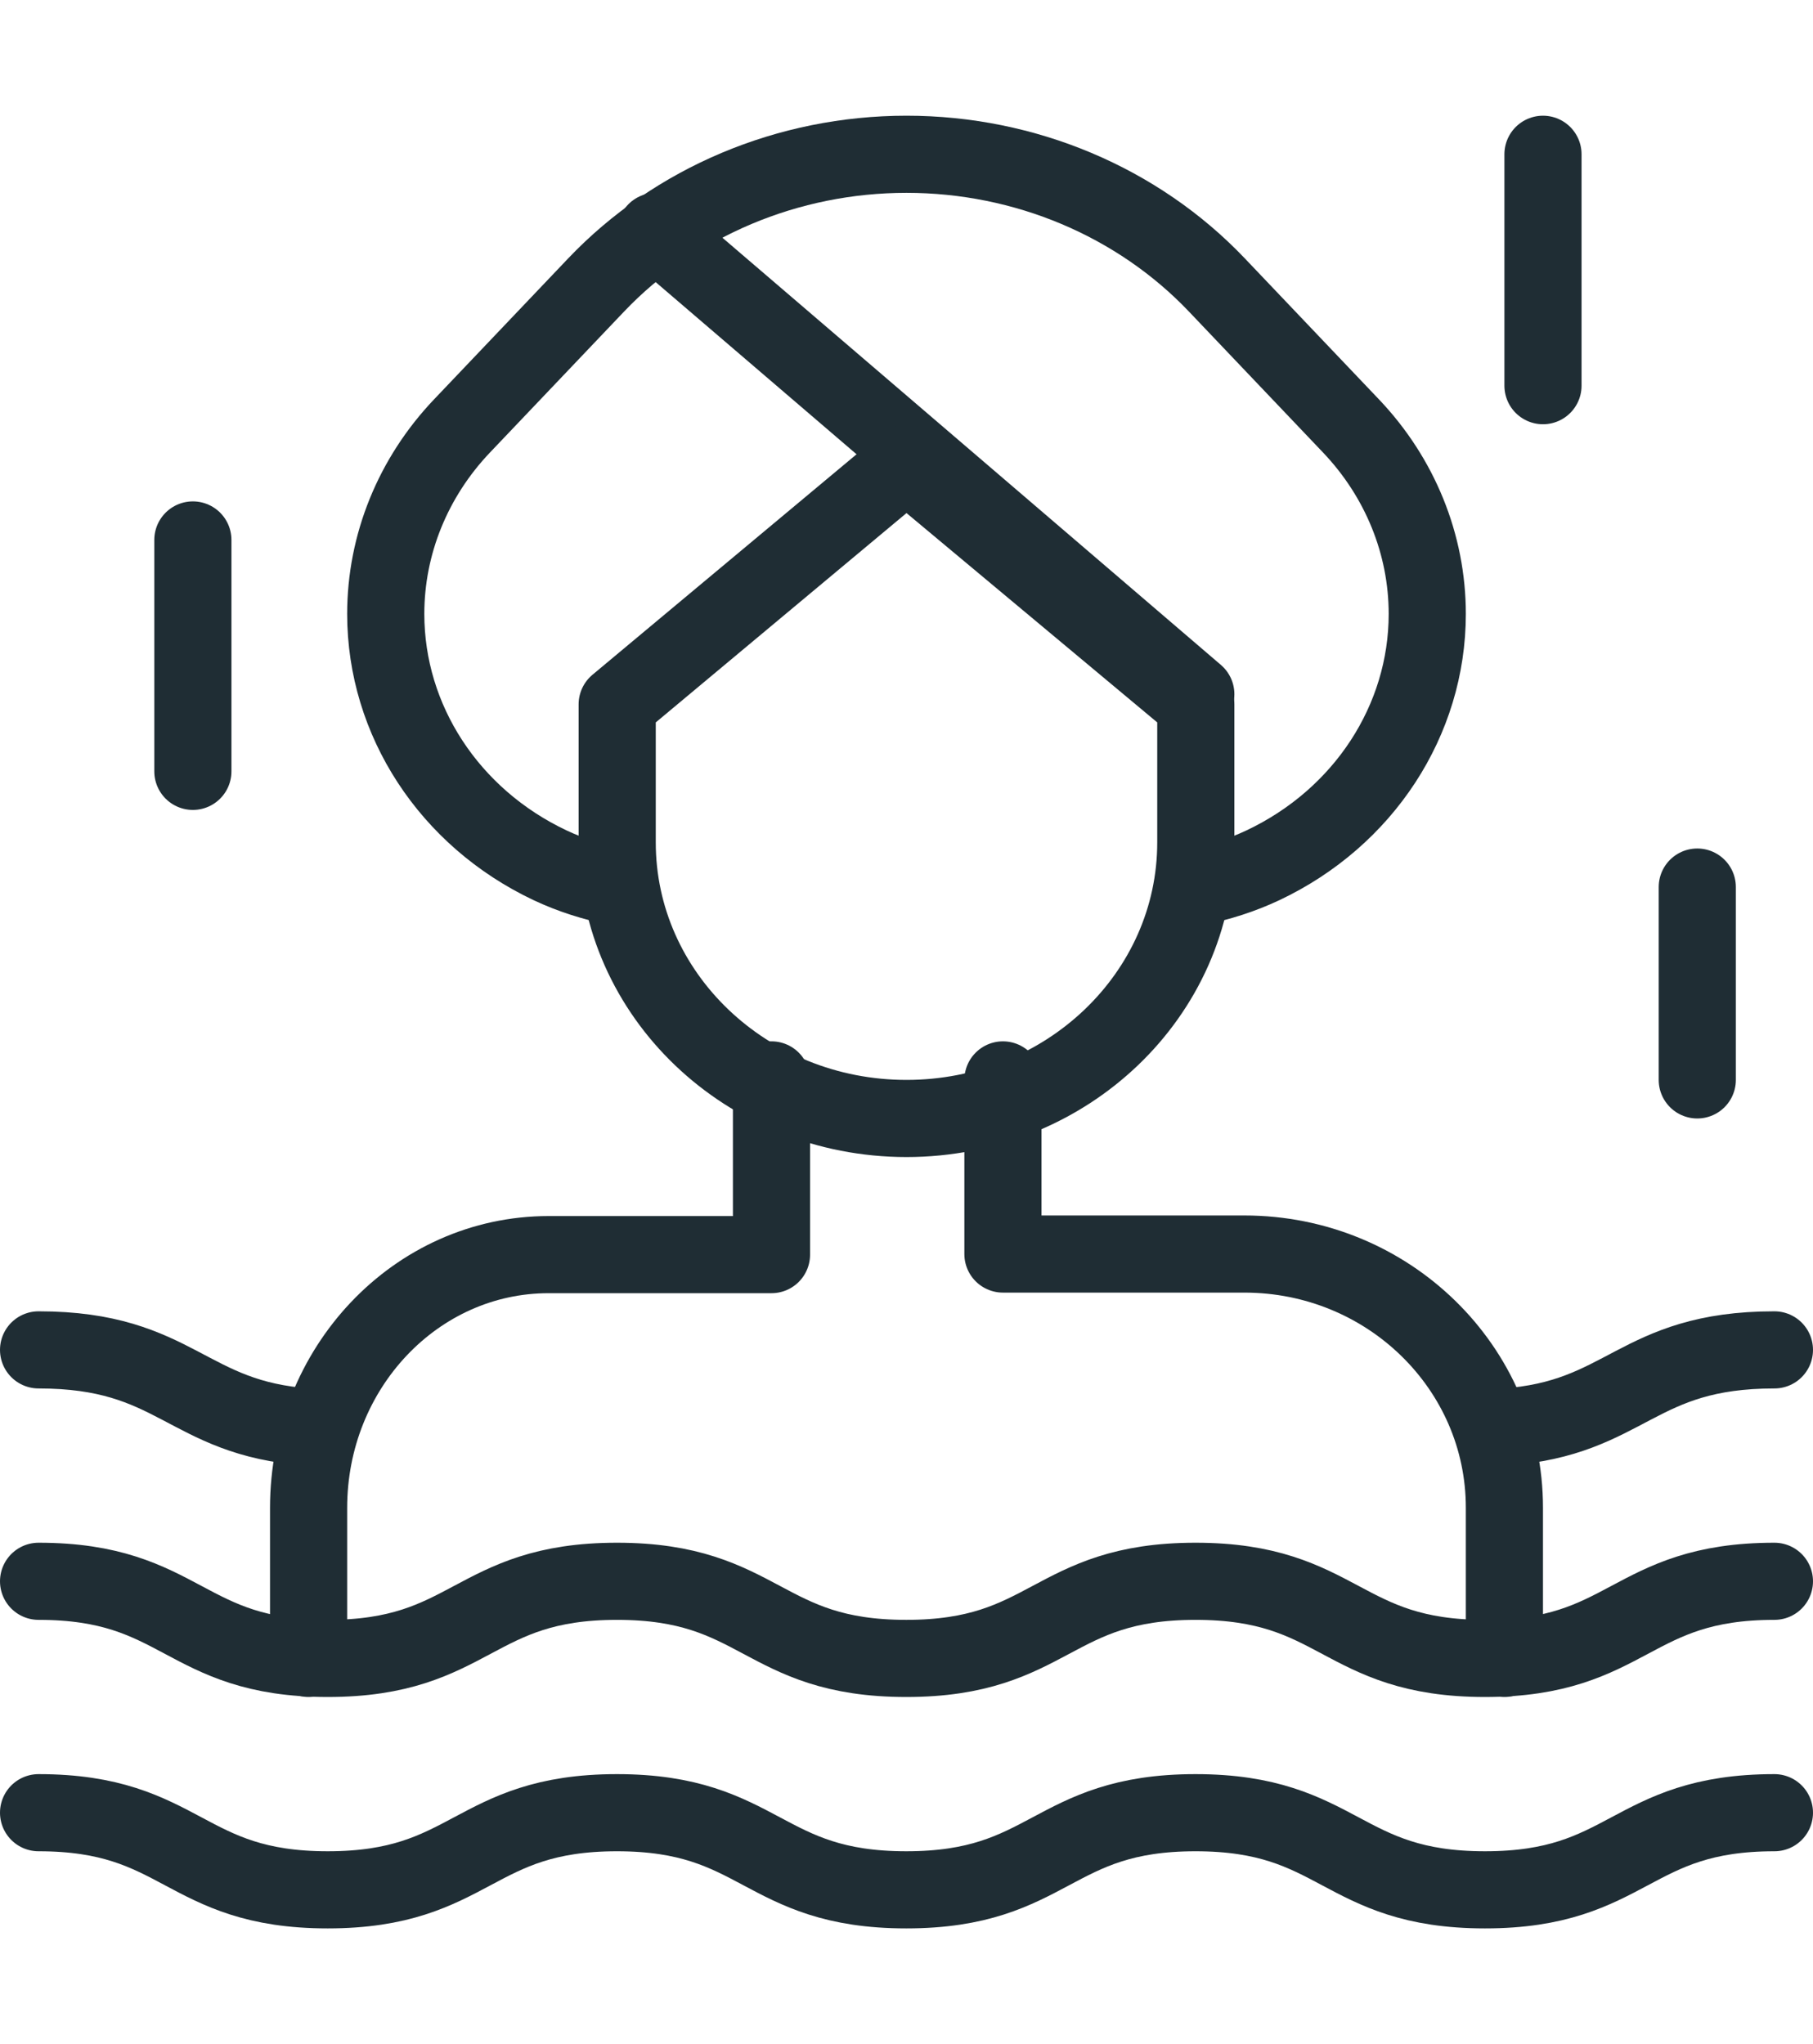 <svg width="47" height="53" viewBox="0 0 47 53" fill="none" xmlns="http://www.w3.org/2000/svg">
<path d="M17 6L31 18" stroke="#1F2D34" stroke-width="2" stroke-miterlimit="10" stroke-linecap="round" stroke-linejoin="round"/>
<path d="M1 47C4.748 47 4.748 49 8.496 49C12.245 49 12.245 47 15.994 47C19.744 47 19.744 49 23.495 49C27.244 49 27.244 47 30.993 47C34.745 47 34.745 49 38.497 49C42.248 49 42.248 47 46 47" stroke="#1F2D34" stroke-width="2" stroke-miterlimit="10" stroke-linecap="round" stroke-linejoin="round"/>
<path d="M40 10V4" stroke="#1F2D34" stroke-width="2" stroke-miterlimit="10" stroke-linecap="round" stroke-linejoin="round"/>
<path d="M44 28V23" stroke="#1F2D34" stroke-width="2" stroke-miterlimit="10" stroke-linecap="round" stroke-linejoin="round"/>
<path d="M5 20V14" stroke="#1F2D34" stroke-width="2" stroke-miterlimit="10" stroke-linecap="round" stroke-linejoin="round"/>
<path d="M46 35C42.403 35 42.182 36.781 39 37" stroke="#1F2D34" stroke-width="2" stroke-miterlimit="10" stroke-linecap="round" stroke-linejoin="round"/>
<path d="M8 37C4.814 36.783 4.596 35 1 35" stroke="#1F2D34" stroke-width="2" stroke-miterlimit="10" stroke-linecap="round" stroke-linejoin="round"/>
<path d="M1 41C4.748 41 4.748 43 8.496 43C12.245 43 12.245 41 15.994 41C19.744 41 19.744 43 23.495 43C27.244 43 27.244 41 30.993 41C34.745 41 34.745 43 38.497 43C42.248 43 42.248 41 46 41" stroke="#1F2D34" stroke-width="2" stroke-miterlimit="10" stroke-linecap="round" stroke-linejoin="round"/>
<path d="M20 28V32.53H14.222C10.786 32.53 8 35.47 8 39.097V43" stroke="#1F2D34" stroke-width="2" stroke-miterlimit="10" stroke-linecap="round" stroke-linejoin="round"/>
<path d="M26 28V32.515H32.259C35.982 32.515 39 35.459 39 39.092V43" stroke="#1F2D34" stroke-width="2" stroke-miterlimit="10" stroke-linecap="round" stroke-linejoin="round"/>
<path d="M31.01 23C31.608 22.88 32.192 22.694 32.743 22.434C35.352 21.2 37 18.677 37 15.918C37 14.118 36.296 12.382 35.023 11.044L31.547 7.39C29.494 5.232 26.569 4 23.5 4C20.431 4 17.506 5.232 15.453 7.39L11.977 11.044C10.704 12.382 10 14.118 10 15.918C10 18.677 11.648 21.2 14.257 22.434C14.808 22.694 15.391 22.878 15.99 22.997" stroke="#1F2D34" stroke-width="2" stroke-miterlimit="10" stroke-linecap="round" stroke-linejoin="round"/>
<path d="M23.5 12L16 18.263V21.842C16 25.795 19.358 29 23.5 29C27.642 29 31 25.795 31 21.842V18.263L23.5 12Z" stroke="#1F2D34" stroke-width="2" stroke-miterlimit="10" stroke-linecap="round" stroke-linejoin="round"/>
</svg>
